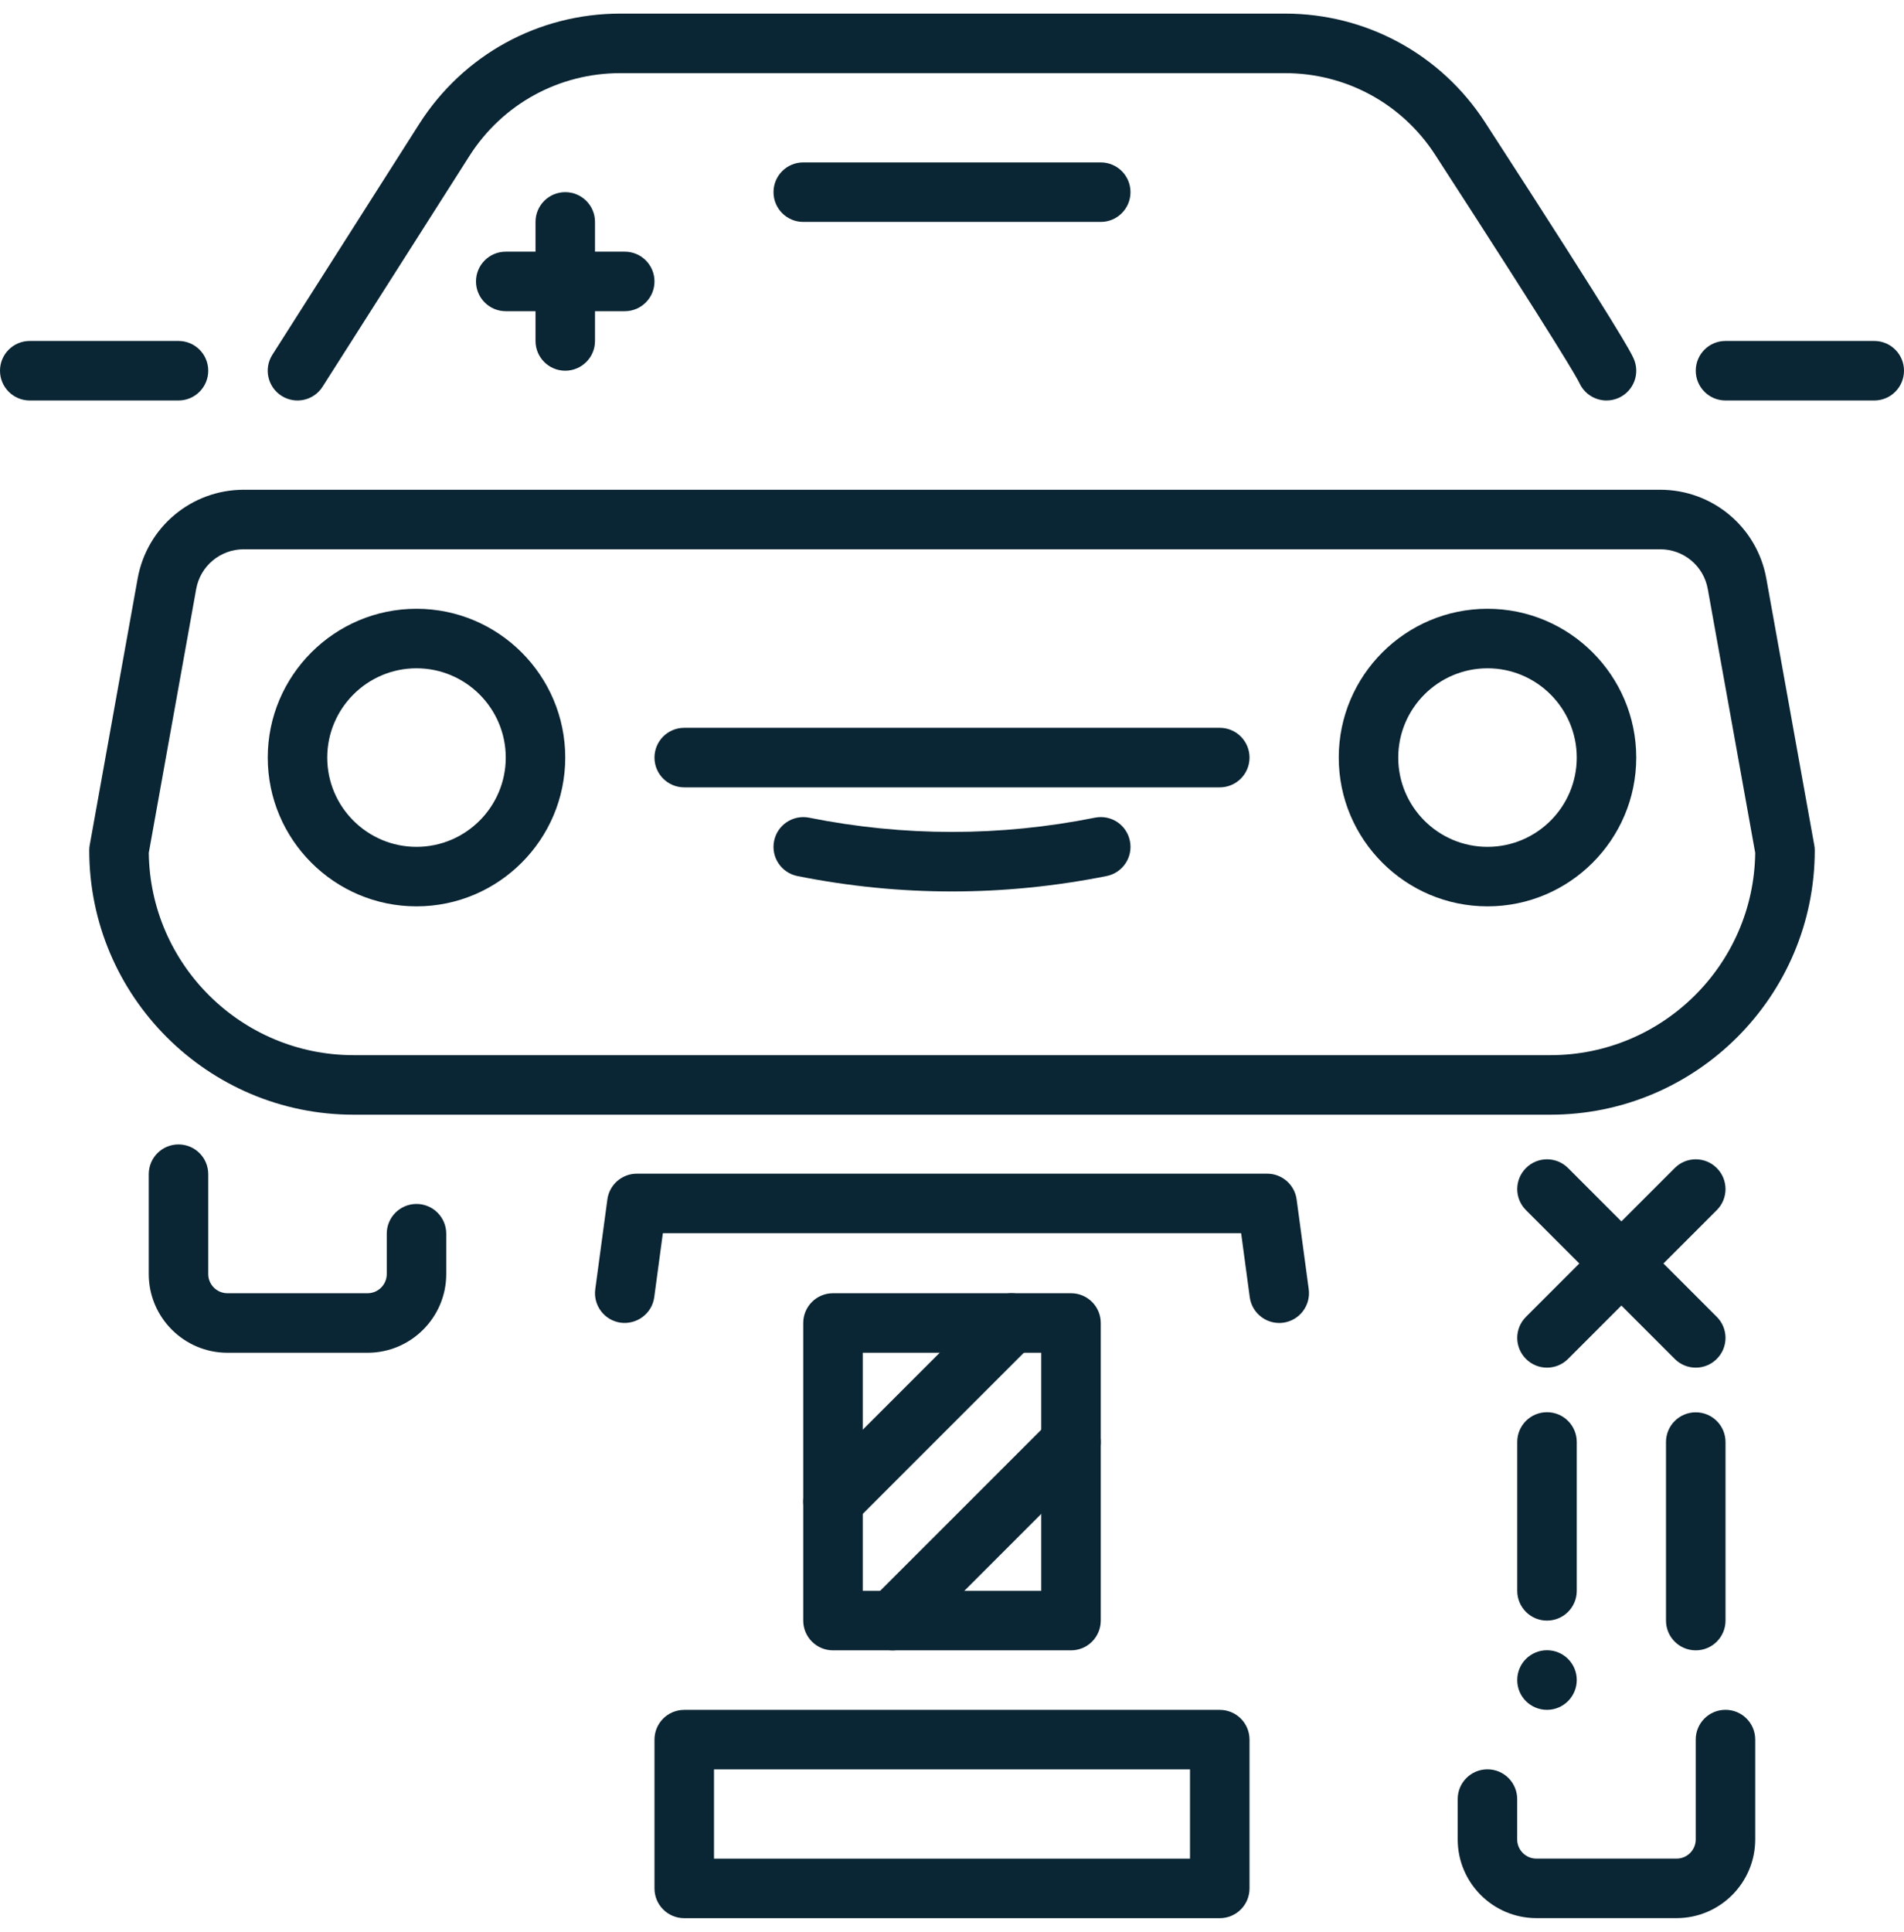 <?xml version="1.0" encoding="UTF-8"?>
<svg xmlns="http://www.w3.org/2000/svg" width="70" height="71" viewBox="0 0 70 71" fill="none">
  <g clip-path="url(#clip0_99_6526)">
    <path d="M22.969 11.438H18.594C17.989 11.438 17.5 10.947 17.5 10.344C17.5 9.74 17.989 9.25 18.594 9.25H22.969C23.574 9.25 24.062 9.74 24.062 10.344C24.062 10.947 23.574 11.438 22.969 11.438Z" fill="#0A2533"></path>
    <path d="M20.781 13.625C20.176 13.625 19.688 13.135 19.688 12.531V8.156C19.688 7.553 20.176 7.062 20.781 7.062C21.386 7.062 21.875 7.553 21.875 8.156V12.531C21.875 13.135 21.386 13.625 20.781 13.625Z" fill="#0A2533"></path>
    <path d="M15.312 33.312C12.297 33.312 9.844 30.859 9.844 27.844C9.844 24.828 12.297 22.375 15.312 22.375C18.328 22.375 20.781 24.828 20.781 27.844C20.781 30.859 18.328 33.312 15.312 33.312ZM15.312 24.562C13.503 24.562 12.031 26.035 12.031 27.844C12.031 29.653 13.503 31.125 15.312 31.125C17.122 31.125 18.594 29.653 18.594 27.844C18.594 26.035 17.122 24.562 15.312 24.562Z" fill="#0A2533"></path>
    <path d="M54.688 33.312C51.672 33.312 49.219 30.859 49.219 27.844C49.219 24.828 51.672 22.375 54.688 22.375C57.703 22.375 60.156 24.828 60.156 27.844C60.156 30.859 57.703 33.312 54.688 33.312ZM54.688 24.562C52.878 24.562 51.406 26.035 51.406 27.844C51.406 29.653 52.878 31.125 54.688 31.125C56.497 31.125 57.969 29.653 57.969 27.844C57.969 26.035 56.497 24.562 54.688 24.562Z" fill="#0A2533"></path>
    <path d="M13.513 49.719H8.362C6.767 49.719 5.469 48.42 5.469 46.826V43.156C5.469 42.551 5.958 42.062 6.562 42.062C7.167 42.062 7.656 42.551 7.656 43.156V46.826C7.656 47.215 7.972 47.531 8.362 47.531H13.514C13.903 47.531 14.219 47.215 14.219 46.826V45.344C14.219 44.739 14.708 44.25 15.312 44.25C15.917 44.25 16.406 44.739 16.406 45.344V46.826C16.406 48.42 15.108 49.719 13.513 49.719Z" fill="#0A2533"></path>
    <path d="M61.639 70.498H56.485C54.89 70.498 53.592 69.201 53.592 67.606V66.123C53.592 65.518 54.081 65.029 54.685 65.029C55.29 65.029 55.779 65.518 55.779 66.123V67.606C55.779 67.993 56.095 68.311 56.485 68.311H61.639C62.026 68.311 62.343 67.995 62.343 67.606V63.935C62.343 63.331 62.832 62.842 63.437 62.842C64.041 62.842 64.53 63.331 64.53 63.935V67.606C64.53 69.201 63.233 70.498 61.639 70.498Z" fill="#0A2533"></path>
    <path d="M57.001 40.969H12.999C7.64 40.969 3.281 36.61 3.281 31.252C3.281 31.186 3.287 31.122 3.299 31.058L5.061 21.262C5.401 19.372 7.042 18 8.961 18H61.038C62.958 18 64.599 19.372 64.938 21.262L66.7 31.058C66.713 31.122 66.719 31.186 66.719 31.252C66.719 36.61 62.36 40.969 57.001 40.969ZM5.47 31.346C5.52 35.455 8.878 38.781 12.999 38.781H57.001C61.122 38.781 64.48 35.455 64.53 31.346L62.786 21.649C62.635 20.802 61.9 20.188 61.039 20.188H8.961C8.1 20.188 7.365 20.802 7.213 21.648L5.47 31.346Z" fill="#0A2533"></path>
    <path d="M59.063 14.719C58.65 14.719 58.255 14.484 58.07 14.084C57.991 13.915 57.376 12.807 52.762 5.687C51.546 3.809 49.483 2.688 47.243 2.688H22.805C20.545 2.688 18.47 3.827 17.256 5.735L11.86 14.212C11.537 14.722 10.862 14.873 10.35 14.548C9.84 14.224 9.689 13.547 10.014 13.038L15.41 4.56C17.027 2.018 19.792 0.5 22.805 0.5H47.244C50.229 0.5 52.978 1.994 54.599 4.497C59.655 12.3 59.957 12.951 60.055 13.166C60.309 13.714 60.071 14.363 59.523 14.618C59.373 14.686 59.218 14.719 59.063 14.719Z" fill="#0A2533"></path>
    <path d="M68.906 14.719H63.438C62.833 14.719 62.344 14.229 62.344 13.625C62.344 13.021 62.833 12.531 63.438 12.531H68.906C69.511 12.531 70 13.021 70 13.625C70 14.229 69.511 14.719 68.906 14.719Z" fill="#0A2533"></path>
    <path d="M6.562 14.719H1.094C0.489 14.719 0 14.229 0 13.625C0 13.021 0.489 12.531 1.094 12.531H6.562C7.167 12.531 7.656 13.021 7.656 13.625C7.656 14.229 7.167 14.719 6.562 14.719Z" fill="#0A2533"></path>
    <path d="M44.844 28.938H25.156C24.551 28.938 24.062 28.448 24.062 27.844C24.062 27.24 24.551 26.75 25.156 26.75H44.844C45.449 26.75 45.938 27.24 45.938 27.844C45.938 28.448 45.449 28.938 44.844 28.938Z" fill="#0A2533"></path>
    <path d="M35 32.764C33.101 32.764 31.201 32.575 29.317 32.198C28.725 32.08 28.34 31.503 28.459 30.911C28.578 30.318 29.154 29.936 29.747 30.053C33.233 30.751 36.768 30.751 40.254 30.053C40.855 29.933 41.423 30.32 41.541 30.911C41.66 31.503 41.276 32.079 40.684 32.198C38.798 32.574 36.898 32.764 35 32.764Z" fill="#0A2533"></path>
    <path d="M40.469 8.156H29.531C28.926 8.156 28.438 7.666 28.438 7.062C28.438 6.459 28.926 5.969 29.531 5.969H40.469C41.074 5.969 41.562 6.459 41.562 7.062C41.562 7.666 41.074 8.156 40.469 8.156Z" fill="#0A2533"></path>
    <path d="M56.875 50.266C56.595 50.266 56.315 50.159 56.102 49.945C55.674 49.518 55.674 48.827 56.102 48.399L61.571 42.93C61.998 42.502 62.69 42.502 63.117 42.93C63.545 43.358 63.545 44.049 63.117 44.477L57.649 49.945C57.435 50.159 57.155 50.266 56.875 50.266Z" fill="#0A2533"></path>
    <path d="M62.344 50.266C62.064 50.266 61.784 50.159 61.571 49.945L56.102 44.477C55.674 44.049 55.674 43.358 56.102 42.93C56.53 42.502 57.221 42.502 57.649 42.93L63.117 48.399C63.545 48.827 63.545 49.518 63.117 49.945C62.904 50.159 62.624 50.266 62.344 50.266Z" fill="#0A2533"></path>
    <path d="M62.344 60.656C61.739 60.656 61.25 60.167 61.25 59.562V53.002C61.25 52.397 61.739 51.908 62.344 51.908C62.949 51.908 63.438 52.397 63.438 53.002V59.562C63.438 60.167 62.949 60.656 62.344 60.656Z" fill="#0A2533"></path>
    <path d="M56.875 59.563C56.27 59.563 55.781 59.074 55.781 58.469V52.998C55.781 52.393 56.27 51.904 56.875 51.904C57.48 51.904 57.969 52.393 57.969 52.998V58.469C57.969 59.074 57.48 59.563 56.875 59.563Z" fill="#0A2533"></path>
    <path d="M56.875 62.843C56.27 62.843 55.781 62.356 55.781 61.752V61.746C55.781 61.141 56.27 60.652 56.875 60.652C57.48 60.652 57.969 61.141 57.969 61.746C57.969 62.351 57.48 62.843 56.875 62.843Z" fill="#0A2533"></path>
    <path d="M39.375 60.656H30.625C30.02 60.656 29.531 60.167 29.531 59.562V48.625C29.531 48.02 30.02 47.531 30.625 47.531H39.375C39.98 47.531 40.469 48.02 40.469 48.625V59.562C40.469 60.167 39.98 60.656 39.375 60.656ZM31.719 58.469H38.281V49.719H31.719V58.469Z" fill="#0A2533"></path>
    <path d="M44.844 70.5H25.156C24.551 70.5 24.062 70.011 24.062 69.406V63.938C24.062 63.333 24.551 62.844 25.156 62.844H44.844C45.449 62.844 45.938 63.333 45.938 63.938V69.406C45.938 70.011 45.449 70.5 44.844 70.5ZM26.25 68.312H43.75V65.031H26.25V68.312Z" fill="#0A2533"></path>
    <path d="M47.03 48.624C46.491 48.624 46.022 48.226 45.947 47.677L45.63 45.325H24.37L24.053 47.677C23.972 48.275 23.419 48.69 22.822 48.614C22.224 48.533 21.804 47.982 21.885 47.384L22.33 44.084C22.403 43.541 22.866 43.137 23.414 43.137H46.586C47.134 43.137 47.597 43.541 47.67 44.084L48.115 47.384C48.195 47.982 47.775 48.533 47.178 48.614C47.129 48.621 47.078 48.624 47.03 48.624Z" fill="#0A2533"></path>
    <path d="M30.625 56.282C30.345 56.282 30.065 56.174 29.852 55.961C29.424 55.533 29.424 54.842 29.852 54.414L36.414 47.852C36.842 47.424 37.533 47.424 37.961 47.852C38.389 48.28 38.389 48.971 37.961 49.399L31.399 55.961C31.185 56.174 30.905 56.282 30.625 56.282Z" fill="#0A2533"></path>
    <path d="M32.813 60.657C32.533 60.657 32.253 60.549 32.039 60.336C31.612 59.908 31.612 59.217 32.039 58.789L38.602 52.227C39.03 51.799 39.721 51.799 40.149 52.227C40.576 52.655 40.576 53.346 40.149 53.774L33.586 60.336C33.373 60.549 33.093 60.657 32.813 60.657Z" fill="#0A2533"></path>
  </g>
  <defs>
    <clipPath id="clip0_99_6526">
      <rect width="70" height="70" fill="white" transform="translate(0 0.5)"></rect>
    </clipPath>
  </defs>
</svg>

